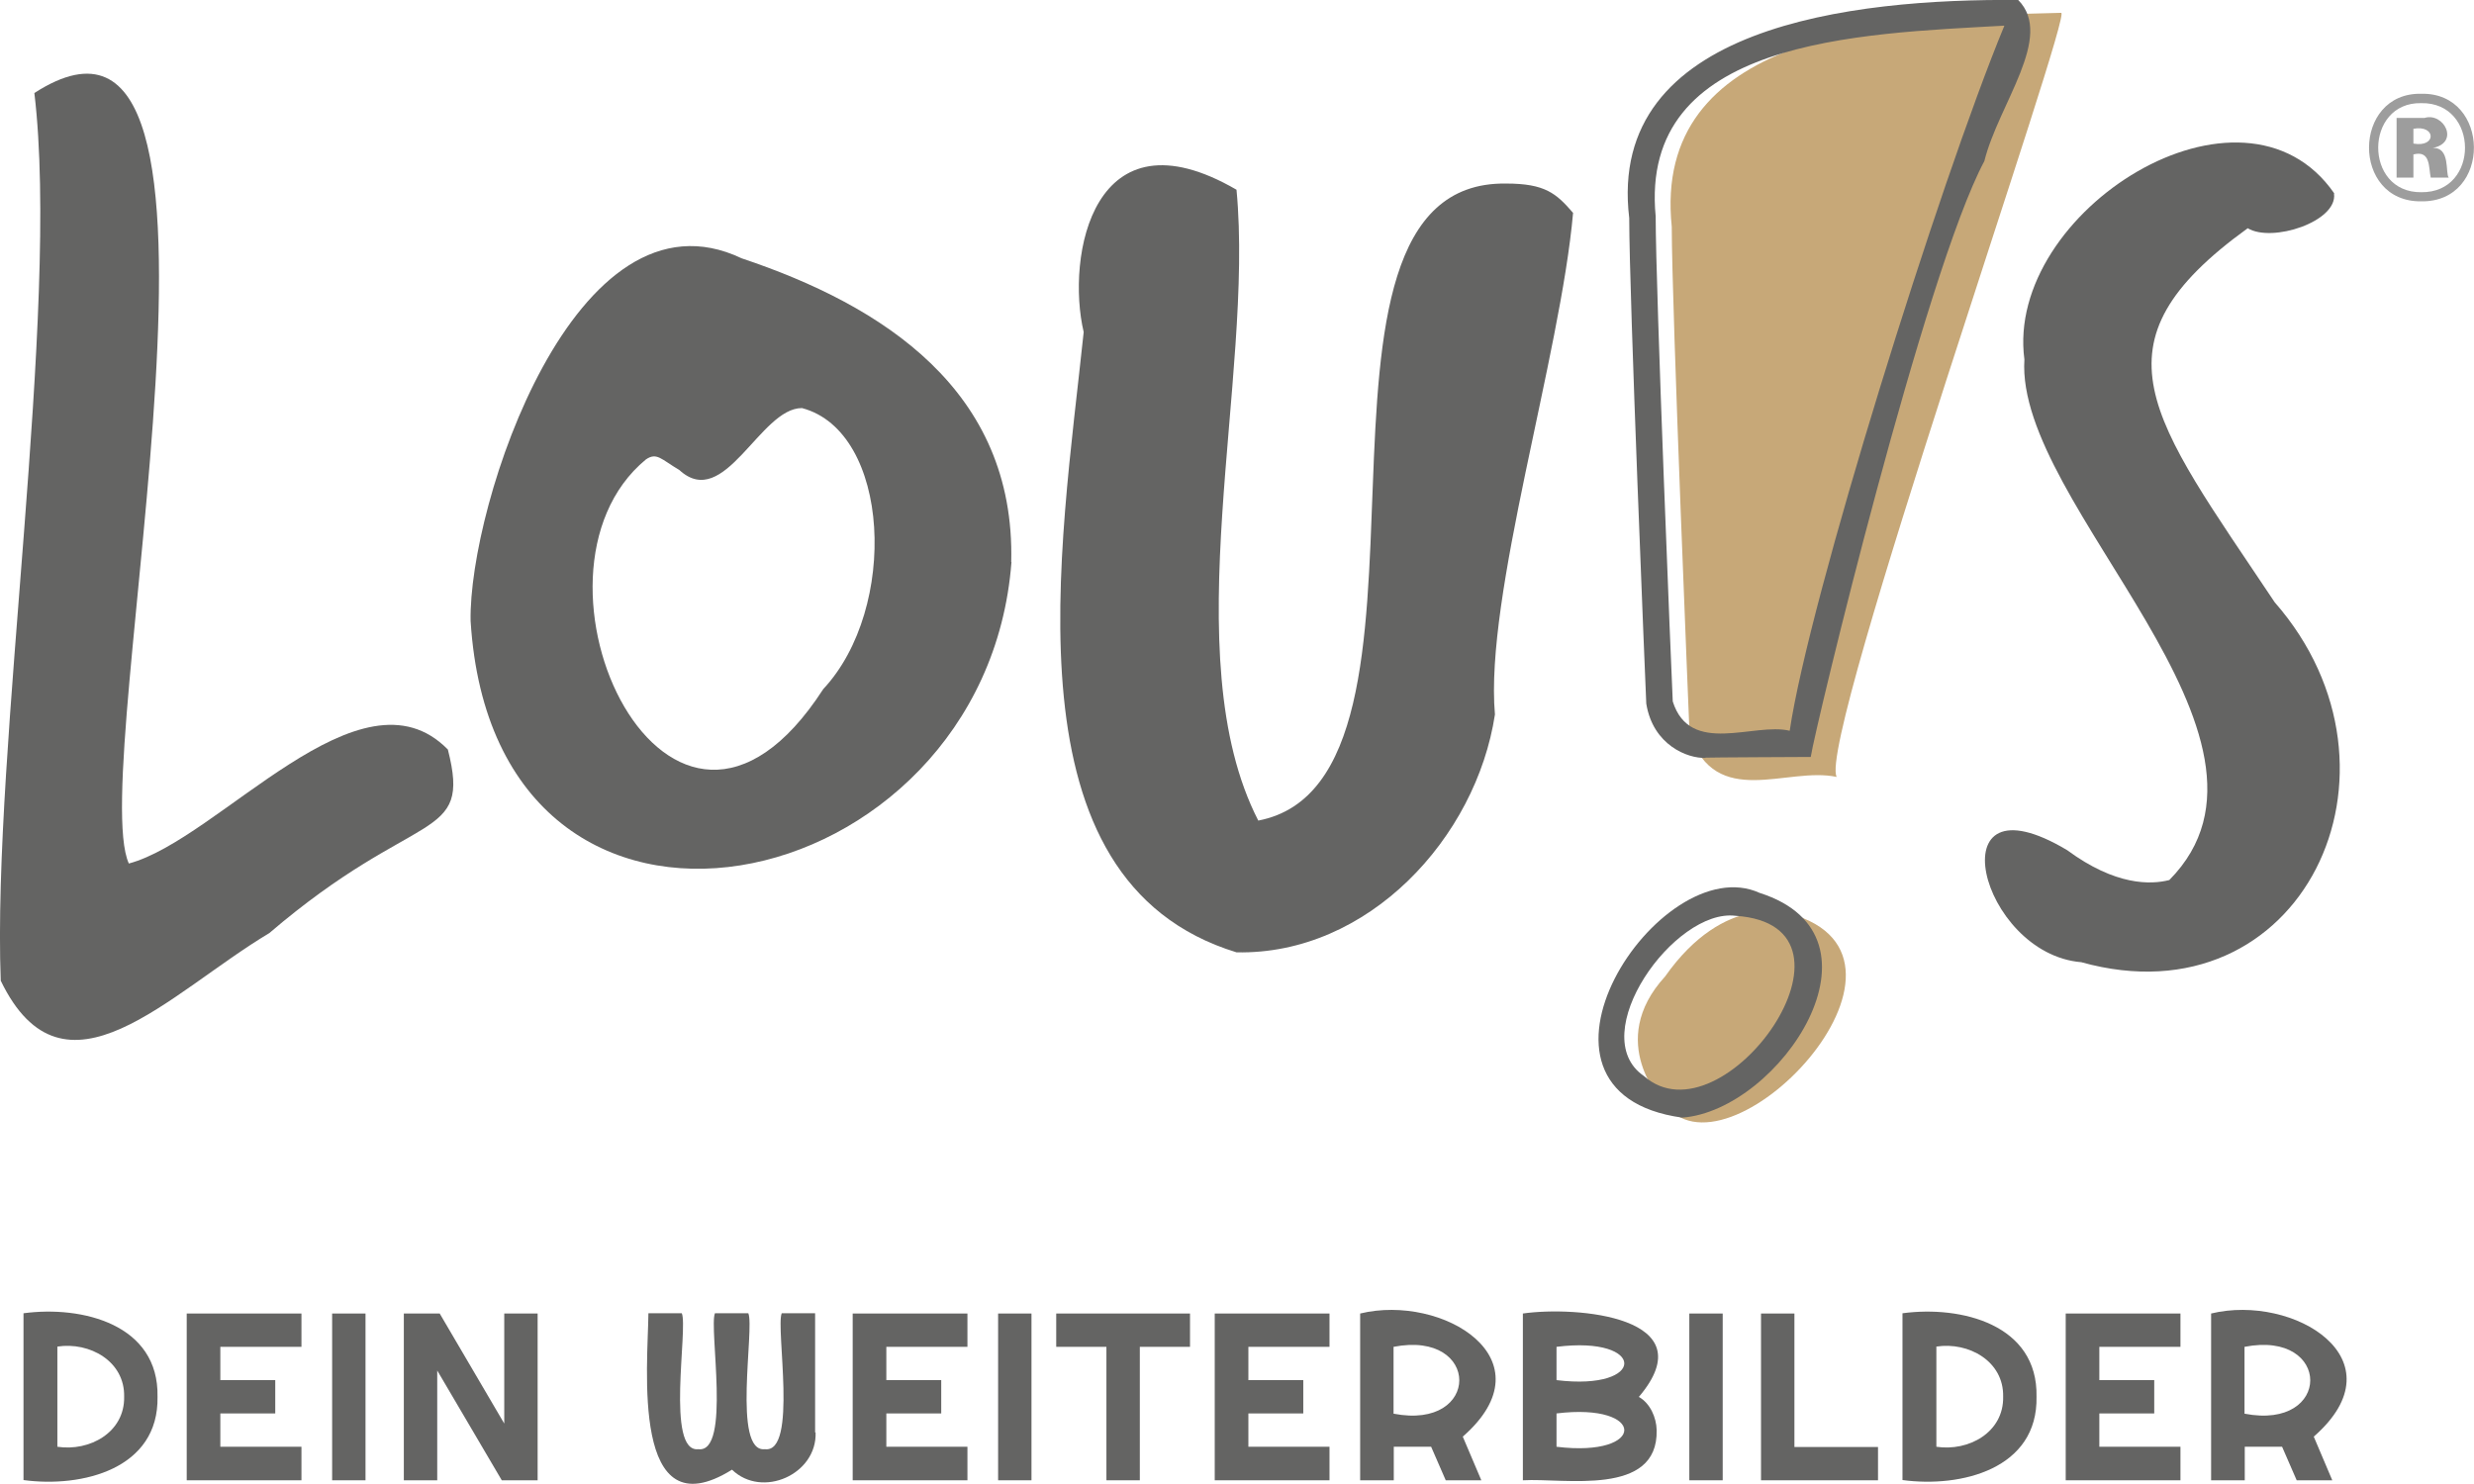 <svg width="100" height="60" viewBox="0 0 100 60" fill="none" xmlns="http://www.w3.org/2000/svg">
<g clip-path="url(#clip0_156_1834)">
<path d="M68.293 29.686C68.293 29.686 67.573 12.399 67.573 9.167C66.773 1.446 76.01 0.668 83.307 0.519C83.876 0.269 73.431 29.975 74.24 31.412C72.221 30.983 69.372 32.758 68.293 29.686Z" fill="#C7A878"/>
<path d="M68.942 30.643C68.213 30.673 66.813 30.125 66.543 28.449C66.513 27.771 65.854 11.94 65.854 8.818C64.914 1.037 74.9 -0.06 81.577 -1.32411e-06C83.047 1.486 80.778 4.209 80.208 6.514C77.809 10.992 73.371 29.407 73.191 30.604C73.091 30.604 69.032 30.623 68.932 30.633L68.942 30.643ZM67.613 28.359C68.313 30.584 70.902 29.197 72.341 29.546C73.111 24.289 78.369 7.441 81.018 1.037C75.13 1.367 66.234 1.576 66.923 8.748C66.923 11.731 67.563 27.332 67.613 28.349V28.359Z" fill="#646463"/>
<path d="M72.331 36.948C72.331 36.948 69.732 36.03 67.303 39.481C64.874 42.135 67.223 44.549 67.223 44.549C69.692 48.209 78.799 38.713 72.331 36.938V36.948Z" fill="#C7A878"/>
<path d="M67.993 45.187C60.576 44.16 67.093 34.264 71.122 36.1C76.649 37.855 71.941 44.898 67.993 45.187ZM70.152 37.027C67.683 36.718 64.034 41.845 66.443 43.501C69.642 46.334 76 37.416 70.152 37.027Z" fill="#646463"/>
<path d="M97.871 3.791C95.072 3.731 95.032 8.18 97.871 8.14C100.73 8.18 100.68 3.731 97.871 3.791ZM97.871 4.17C100.21 4.13 100.24 7.801 97.871 7.771C95.532 7.801 95.562 4.12 97.871 4.17ZM96.871 7.182H97.551V6.244C98.251 6.065 98.161 6.763 98.251 7.182H98.98C98.831 7.012 99.06 5.935 98.321 5.985C99.44 5.776 98.781 4.529 98.001 4.768H96.871V7.182ZM97.551 5.207C98.471 5.037 98.491 5.975 97.551 5.805V5.207Z" fill="#9D9D9D"/>
<path d="M18.103 30.304C14.574 26.703 8.866 33.935 5.208 34.913C3.439 31.052 11.116 -2.524 1.389 3.761C2.439 12.549 -0.32 30.304 0.03 39.651C2.589 44.948 6.827 40.15 10.886 37.726C16.863 32.608 19.072 34.095 18.103 30.304Z" fill="#646463"/>
<path d="M63.585 8.608C62.905 7.82 62.455 7.421 60.876 7.421C51.309 7.282 59.416 31.541 50.86 33.177C47.431 26.494 50.7 15.302 49.98 7.671C44.172 4.299 43.083 10.374 43.803 13.426C42.883 22.234 40.524 35.611 49.98 38.504C55.308 38.614 59.666 33.875 60.426 28.888C60.006 24.11 63.075 14.404 63.585 8.598V8.608Z" fill="#646463"/>
<path d="M94.352 7.82C90.654 2.474 81.028 8.549 81.827 14.534C81.447 20.419 93.363 29.835 87.685 35.581C86.945 35.771 85.516 35.82 83.557 34.374C78.189 31.162 80.018 38.564 84.126 38.903C93.033 41.386 97.921 31.182 91.943 24.349C86.915 16.818 84.346 13.935 90.854 9.227C91.833 9.825 94.492 8.958 94.342 7.83L94.352 7.82Z" fill="#646463"/>
<path d="M40.874 22.723C41.044 15.78 35.676 12.349 29.978 10.444C23.251 7.242 18.932 20.449 19.022 25.107C20.002 40.808 39.834 36.549 40.884 22.723H40.874ZM33.277 27.86C27.069 37.466 20.432 23.262 26.11 18.574C26.549 18.274 26.729 18.574 27.459 19.003C29.288 20.688 30.718 16.489 32.417 16.499C35.996 17.446 36.325 24.599 33.277 27.86Z" fill="#646463"/>
<path d="M6.367 56.469C6.427 59.392 3.319 60.16 0.95 59.841V53.097C3.319 52.778 6.427 53.546 6.367 56.469ZM5.018 56.469C5.048 55.033 3.619 54.245 2.319 54.444V58.494C3.619 58.693 5.048 57.915 5.018 56.469Z" fill="#646463"/>
<path d="M12.185 59.85H7.547V53.107H12.185V54.454H8.906V55.8H11.126V57.147H8.906V58.494H12.185V59.84V59.85Z" fill="#646463"/>
<path d="M14.774 59.85H13.425V53.107H14.774V59.85Z" fill="#646463"/>
<path d="M21.731 59.85H20.282L17.673 55.411V59.85H16.323V53.107H17.773L20.382 57.556V53.107H21.731V59.85Z" fill="#646463"/>
<path d="M32.967 57.915C33.027 59.611 30.808 60.599 29.588 59.421C25.48 61.985 26.189 55.212 26.209 53.097H27.559C27.819 53.706 26.899 58.743 28.229 58.593C29.558 58.763 28.648 53.686 28.898 53.097H30.248C30.508 53.706 29.588 58.743 30.918 58.593C32.257 58.763 31.348 53.686 31.597 53.097H32.947V57.915H32.967Z" fill="#646463"/>
<path d="M39.104 59.85H34.466V53.107H39.104V54.454H35.826V55.8H38.045V57.147H35.826V58.494H39.104V59.84V59.85Z" fill="#646463"/>
<path d="M41.693 59.85H40.344V53.107H41.693V59.85Z" fill="#646463"/>
<path d="M46.072 59.85H44.722V54.454H42.693V53.107H48.101V54.454H46.072V59.85Z" fill="#646463"/>
<path d="M53.739 59.85H49.1V53.107H53.739V54.454H50.46V55.8H52.679V57.147H50.46V58.494H53.739V59.84V59.85Z" fill="#646463"/>
<path d="M56.328 59.85H54.978V53.107C58.307 52.299 62.695 54.963 59.126 58.085L59.876 59.85H58.437L57.847 58.494H56.337V59.85H56.328ZM56.328 54.454V57.157C59.876 57.845 59.866 53.766 56.328 54.454Z" fill="#646463"/>
<path d="M66.963 57.825C67.023 60.529 63.225 59.751 61.555 59.85V53.107C63.694 52.798 69.002 53.227 66.243 56.479C66.703 56.738 66.953 57.317 66.963 57.825ZM62.915 55.8C66.573 56.249 66.563 53.995 62.915 54.454V55.8ZM62.915 58.494C66.573 58.943 66.563 56.698 62.915 57.147V58.494Z" fill="#646463"/>
<path d="M69.632 59.85H68.283V53.107H69.632V59.85Z" fill="#646463"/>
<path d="M75.91 59.85H71.181V53.107H72.531V58.504H75.91V59.85Z" fill="#646463"/>
<path d="M82.317 56.469C82.377 59.392 79.268 60.16 76.899 59.84V53.097C79.268 52.778 82.377 53.546 82.317 56.469ZM80.968 56.469C80.998 55.032 79.568 54.244 78.269 54.444V58.494C79.568 58.693 80.998 57.915 80.968 56.469Z" fill="#646463"/>
<path d="M88.135 59.85H83.497V53.107H88.135V54.454H84.856V55.8H87.075V57.147H84.856V58.494H88.135V59.84V59.85Z" fill="#646463"/>
<path d="M90.724 59.85H89.374V53.107C92.703 52.299 97.091 54.963 93.523 58.085L94.272 59.85H92.833L92.243 58.494H90.734V59.85H90.724ZM90.724 54.454V57.157C94.272 57.845 94.262 53.766 90.724 54.454Z" fill="#646463"/>
</g>
<defs>
<clipPath id="clip0_156_1834">
<rect width="100" height="60" fill="white"/>
</clipPath>
</defs>
</svg>
